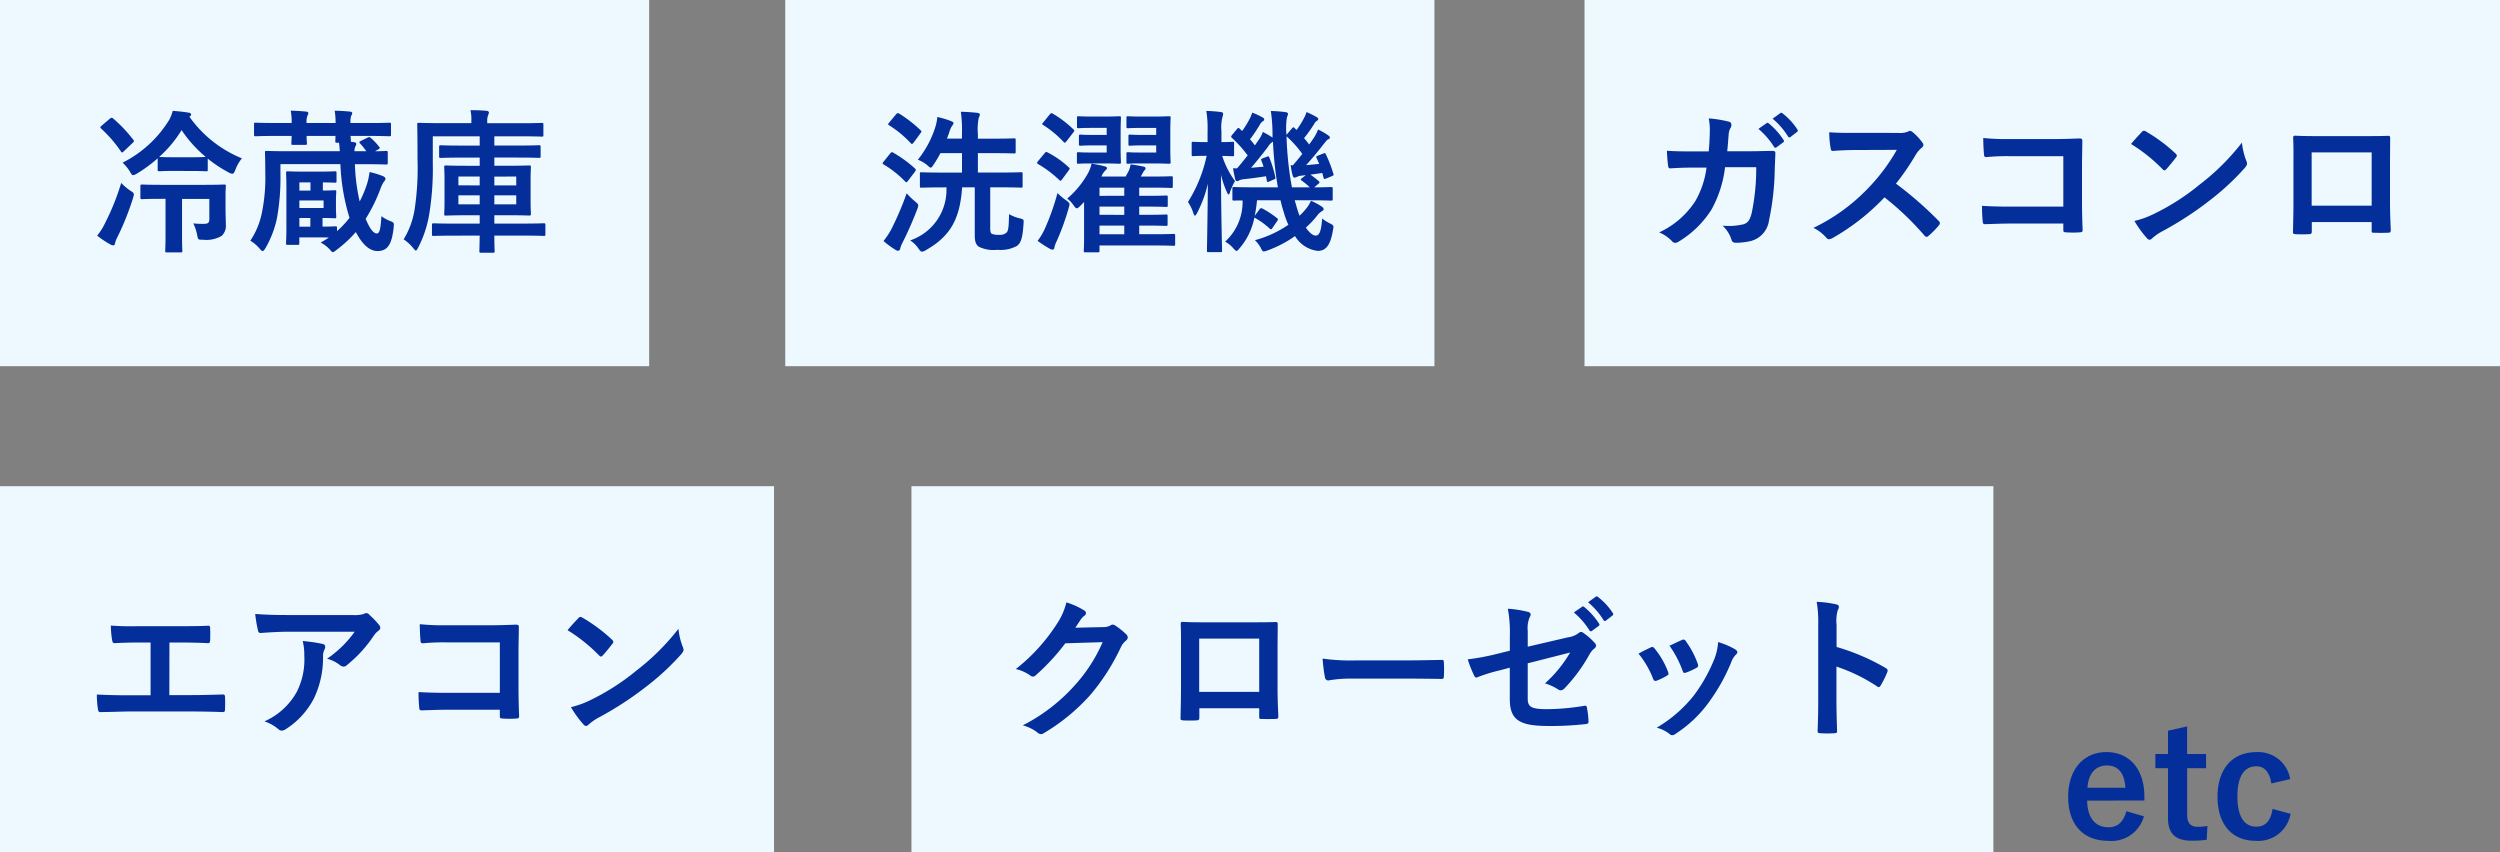 <svg xmlns="http://www.w3.org/2000/svg" width="178.287" height="60.788"><rect width="100%" height="100%" fill="#808080" stroke="none"/><g data-name="グループ 6648"><g data-name="グループ 6643"><path data-name="パス 10512" d="M0 0h46.295v26.115H0z" fill="#eef9ff"/><path data-name="パス 10511" d="M13.628 12.194c.759 0 1 .022 1.067.022.11 0 .121-.011.121-.121v-.781a9.521 9.521 0 001.5.99.628.628 0 00.253.088c.088 0 .132-.077.209-.264a2.981 2.981 0 01.473-.836 8.516 8.516 0 01-3.744-2.97c.11-.066.121-.1.121-.154s-.044-.121-.165-.132c-.374-.066-.759-.1-1.144-.132a2.943 2.943 0 01-.242.627A8.241 8.241 0 018.744 11.6a3.092 3.092 0 01.528.649c.1.176.143.242.22.242a.629.629 0 00.253-.1 10.042 10.042 0 001.5-1.1v.8c0 .11.011.121.121.121.066 0 .3-.022 1.067-.022zm-1.2-.979c-.77 0-1-.022-1.078-.022a8.44 8.44 0 001.6-1.914 8.983 8.983 0 001.723 1.914c-.077 0-.33.022-1.045.022zm2.5 2.97v1.437c0 .253-.077.341-.385.341a6.188 6.188 0 01-.759-.033 3.164 3.164 0 01.275.825c.066.352.077.341.407.341a2.162 2.162 0 001.34-.274.969.969 0 00.3-.792c0-.286-.022-.693-.022-1.122v-1c0-.407.022-.561.022-.627 0-.11-.011-.121-.121-.121-.066 0-.429.022-1.474.022h-2.926c-1.034 0-1.375-.022-1.441-.022-.121 0-.132.011-.132.121v.8c0 .11.011.121.132.121.066 0 .407-.022 1.441-.022h.22v2.568c0 .737-.022 1.067-.022 1.133 0 .11.011.121.121.121h.979c.11 0 .121-.011.121-.121 0-.055-.022-.4-.022-1.133v-2.563zm-8 2.618a6.408 6.408 0 00.925.619.474.474 0 00.22.077c.077 0 .121-.066.132-.154a1.7 1.7 0 01.165-.429 19.174 19.174 0 001.111-2.772 1.543 1.543 0 00.066-.275c0-.1-.066-.154-.242-.264a3.9 3.9 0 01-.66-.561 17.366 17.366 0 01-1.188 2.937 4.182 4.182 0 01-.528.822zm.308-7.832c-.1.1-.11.121-.022.2a9.2 9.2 0 011.408 1.628c.033.044.055.077.088.077s.055-.033.11-.077l.649-.616c.1-.1.11-.121.033-.22a9.871 9.871 0 00-1.441-1.518c-.077-.066-.121-.066-.231.022zm14.63-.2a1.186 1.186 0 01.066-.539.268.268 0 00.055-.165c0-.055-.055-.1-.154-.11a15.198 15.198 0 00-1.1-.066 4.278 4.278 0 01.066.88h-1.176c-.979 0-1.309-.022-1.375-.022-.121 0-.132.011-.132.121v.715c0 .121.011.132.132.132.066 0 .4-.022 1.375-.022H20.8c-.011.319-.022.473-.022.528 0 .1.011.11.121.11h.869c.11 0 .121-.011.121-.11 0-.044-.022-.209-.022-.528h2.057c0 .209-.011.319-.011.363 0 .11.011.121.121.121h.143c.033.22.044.418.055.605h-3.707c-1.067 0-1.441-.022-1.507-.022-.11 0-.121.011-.121.121 0 .066.022.495.022 1.452a12.489 12.489 0 01-.253 2.887 5.516 5.516 0 01-.814 1.944 2.635 2.635 0 01.66.561c.1.121.165.176.22.176s.121-.077.209-.22a7.408 7.408 0 00.8-2.068A16.2 16.2 0 0020 12.422v-.715h4.276a14.858 14.858 0 00.649 3.828 6.58 6.58 0 01-.891.946v-.22c0-.11-.011-.121-.132-.121-.055 0-.3.022-.9.022v-.616c.55 0 .792.022.858.022.11 0 .121-.011.121-.132 0-.066-.022-.231-.022-.638v-.462c0-.418.022-.583.022-.649 0-.11-.011-.121-.121-.121-.066 0-.3.022-.836.022v-.583c.583.011.781.022.847.022.119.003.129-.005.129-.118v-.561c0-.121-.01-.132-.131-.132-.066 0-.3.022-1.056.022h-1.2c-.759 0-1.012-.022-1.078-.022-.121 0-.132.011-.132.132 0 .066.022.385.022 1.177v2.618c.001.779-.025 1.122-.025 1.188 0 .121.011.132.132.132h.693c.121 0 .121-.011.121-.132v-.4h1.346c.33 0 .572 0 .759.011a8.395 8.395 0 01-.583.356 2.3 2.3 0 01.66.506c.1.11.143.176.209.176s.132-.058.263-.158a8.959 8.959 0 001.376-1.272c.473.9.99 1.353 1.54 1.353.726 0 1.023-.473 1.155-1.65.033-.341.044-.385-.231-.484a2.773 2.773 0 01-.64-.352c-.055.88-.121 1.232-.33 1.232-.253 0-.528-.4-.792-1.045a11.565 11.565 0 001.047-2.123 2.406 2.406 0 01.242-.506c.066-.088.121-.132.121-.22s-.066-.143-.187-.2a6.422 6.422 0 00-.946-.286 4.86 4.86 0 01-.231 1 8.081 8.081 0 01-.473 1.1 13.609 13.609 0 01-.341-2.659h.726c1.056 0 1.419.022 1.485.022.121 0 .132-.011.132-.132v-.715c0-.11-.011-.121-.132-.121-.055 0-.264.022-.77.022l.209-.121c.143-.077.154-.1.077-.2a4.085 4.085 0 00-.594-.627c-.088-.077-.11-.077-.231-.022l-.473.231c-.121.066-.143.1-.066.176a5.908 5.908 0 01.451.561h-.847a.889.889 0 01.066-.341.383.383 0 00.066-.187c0-.055-.066-.11-.176-.121l-.209-.022v-.055c0-.044-.011-.154-.022-.363h1.375c.979 0 1.309.022 1.386.022.11 0 .121-.011.121-.132v-.713c0-.11-.011-.121-.121-.121-.077 0-.407.022-1.386.022H25a1.26 1.26 0 01.055-.539.29.29 0 00.066-.165c0-.055-.066-.1-.154-.11a15.595 15.595 0 00-1.1-.066 5.219 5.219 0 01.066.88zm1.211 6.063H21.35v-.539h1.727zm-1.727 1.331v-.616h.781v.616zm0-2.574v-.583h.792v.583zm12.859 3.212c-.011.693-.022 1.056-.022 1.1 0 .11.011.121.132.121h.836c.11 0 .121-.011.121-.121 0-.044-.022-.407-.022-1.1h2.013c1.078 0 1.452.022 1.507.022.11 0 .121-.011.121-.11v-.66c0-.121-.011-.132-.121-.132-.055 0-.429.022-1.507.022h-2.013v-.594h1.012c1.034 0 1.4.022 1.463.022.121 0 .132-.011.132-.132 0-.066-.022-.33-.022-.957v-1.408c0-.616.022-.88.022-.946 0-.121-.011-.132-.132-.132-.066 0-.429.022-1.463.022h-1.012v-.583h1.661c1.078 0 1.452.022 1.518.022.11 0 .121-.011.121-.121v-.649c0-.121-.011-.132-.121-.132-.066 0-.44.022-1.518.022h-1.661v-.657h1.925c1.034 0 1.4.022 1.463.022.1 0 .11-.011.11-.121v-.737c0-.11-.011-.121-.11-.121-.066 0-.429.022-1.463.022h-2.431v-.154a1.1 1.1 0 01.055-.4 1.036 1.036 0 00.066-.2c0-.066-.055-.121-.176-.132a12.922 12.922 0 00-1.144-.044 2.938 2.938 0 01.066.759v.165h-2.266c-1.045 0-1.408-.022-1.474-.022-.11 0-.121.011-.121.121 0 .066.022.814.022 2.5a19.593 19.593 0 01-.209 3.564 5.8 5.8 0 01-.781 2.123 3.214 3.214 0 01.682.627c.1.121.143.176.187.176s.088-.066.165-.209a8.054 8.054 0 00.825-2.607 19.9 19.9 0 00.22-3.366V9.722h3.344v.66h-1.254c-1.078 0-1.452-.022-1.518-.022-.11 0-.121.011-.121.132v.649c0 .11.011.121.121.121.066 0 .44-.022 1.518-.022h1.254v.582h-.924c-1.056 0-1.408-.022-1.485-.022-.11 0-.121.011-.121.132 0 .066.022.33.022.946v1.408c0 .627-.022.891-.022.957 0 .121.011.132.121.132.077 0 .429-.022 1.485-.022h.924v.594h-1.771c-1.067 0-1.43-.022-1.5-.022-.121 0-.132.011-.132.132v.66c0 .1.011.11.132.11.066 0 .429-.022 1.5-.022zm2.607-2.233h-1.562v-.638h1.562zm0-1.98v.632h-1.562v-.627zm-4.125 1.98v-.638h1.518v.638zm0-1.353v-.627h1.518v.632z" fill="#042f9b"/></g><g data-name="グループ 6644"><path data-name="パス 10510" d="M56 0h46.295v26.115H56z" fill="#eef9ff"/><path data-name="パス 10509" d="M67.494 13.36a3.809 3.809 0 01-2.585 3.784 2.051 2.051 0 01.6.594c.11.154.165.209.242.209a.608.608 0 00.264-.1c1.76-1 2.442-2.211 2.6-4.488h.9v3.4c0 .517.1.693.286.836a2.4 2.4 0 001.32.22 2.461 2.461 0 001.379-.264c.319-.209.429-.605.495-1.617.022-.286.011-.286-.264-.363a2.813 2.813 0 01-.77-.3c-.022.924-.044 1.21-.2 1.331a.679.679 0 01-.506.143 1.247 1.247 0 01-.505-.063c-.1-.044-.132-.165-.132-.407V13.36h.682c1.078 0 1.452.022 1.518.022.1 0 .11-.011.11-.121v-.858c0-.11-.011-.121-.11-.121-.066 0-.44.022-1.518.022h-1.562v-1.382h1.144c1.012 0 1.364.022 1.43.022.11 0 .121-.011.121-.132v-.825c0-.11-.011-.121-.121-.121-.066 0-.418.022-1.43.022h-1.144v-.33a4.085 4.085 0 01.062-1.159.575.575 0 00.077-.231c0-.066-.077-.11-.187-.121a12.445 12.445 0 00-1.166-.077 9.634 9.634 0 01.076 1.606v.308h-1.067c.055-.154.121-.308.165-.451a1.783 1.783 0 01.2-.462.314.314 0 00.1-.187c0-.077-.077-.11-.187-.154a6.347 6.347 0 00-.968-.286 3.209 3.209 0 01-.154.759 7.175 7.175 0 01-1.232 2.288 2.354 2.354 0 01.682.4c.121.11.187.165.242.165s.1-.066.2-.22a7.555 7.555 0 00.484-.814h1.54v1.386h-1.353c-1.089 0-1.463-.022-1.529-.022-.11 0-.121.011-.121.121v.858c0 .11.011.121.121.121.066 0 .44-.022 1.529-.022zm-4.488 3.828a6.4 6.4 0 00.836.616.378.378 0 00.2.077c.088 0 .132-.055.154-.143a1.829 1.829 0 01.165-.429 25.042 25.042 0 001.056-2.4.821.821 0 00.066-.264c0-.088-.066-.143-.231-.286a5 5 0 01-.594-.572 21.88 21.88 0 01-1.1 2.574 5.374 5.374 0 01-.552.827zm.407-8.448c-.1.121-.1.132 0 .2a7.472 7.472 0 011.54 1.276c.088.077.11.066.209-.055l.484-.66c.044-.066.066-.1.066-.132s-.022-.044-.066-.088a9.331 9.331 0 00-1.518-1.179c-.1-.044-.132-.055-.231.055zM63 11.545c-.033.044-.055.066-.055.1s.022.055.077.088a7.273 7.273 0 011.529 1.21c.088.088.121.066.209-.055l.495-.649a.341.341 0 00.055-.121c0-.033-.022-.066-.066-.11a9.086 9.086 0 00-1.544-1.123c-.1-.055-.132-.044-.231.077zm14.311 2.86v2.5c0 .7-.022.913-.022.979 0 .1.011.11.132.11h.869c.11 0 .121-.011.121-.11v-.377h3.878c1 0 1.342.022 1.408.022.1 0 .11-.011.11-.121v-.605c0-.11-.011-.121-.11-.121-.066 0-.407.022-1.408.022h-1.045v-.616h.561c.946 0 1.265.022 1.331.022.121 0 .132-.011.132-.132v-.561c0-.11-.011-.121-.132-.121-.066 0-.385.022-1.331.022h-.561v-.583h.583c.946 0 1.265.022 1.331.022.11 0 .121-.011.121-.11v-.583c0-.11-.011-.121-.121-.121-.066 0-.385.022-1.331.022h-.583v-.583h.9c.979 0 1.309.022 1.375.022.11 0 .121-.011.121-.121v-.594c0-.11-.011-.121-.121-.121-.066 0-.4.022-1.375.022h-.79l.154-.275a.712.712 0 01.11-.165.208.208 0 00.077-.143c0-.055-.033-.1-.132-.121a9.356 9.356 0 00-.935-.164 1.829 1.829 0 01-.143.484l-.209.385h-1.727a1.217 1.217 0 01.308-.462.187.187 0 00.088-.143c0-.055-.055-.1-.187-.132-.286-.077-.605-.132-.913-.187a2.55 2.55 0 01-.253.682 6.543 6.543 0 01-1.485 1.814 2.042 2.042 0 01.451.473c.1.143.165.22.231.22s.143-.066.264-.187zm1.1 2.3v-.616h1.766v.616zm0-1.386v-.583h1.766v.586zm0-1.353v-.584h1.766v.583zm3.861-2.31c.693 0 1.012.022 1.078.022.121 0 .132-.011.132-.121 0-.066-.022-.352-.022-1V9.411c0-.627.022-.935.022-1 0-.11-.011-.121-.132-.121-.066 0-.385.022-1.078.022H81.4c-.682 0-.891-.022-.946-.022-.11 0-.121.011-.121.121v.611c0 .11.011.121.121.121.053.004.262-.021.946-.021h1.054v.5H81.42c-.594 0-.759-.022-.825-.022-.11 0-.121.011-.121.121v.55c0 .11.011.121.121.121.066 0 .231-.022.825-.022h1.034v.506h-1.342c-.484 0-.6-.022-.66-.022-.11 0-.121.011-.121.121v.583c0 .11.011.121.121.121.055 0 .176-.022.66-.022zm-3.542 0c.7 0 1.023.022 1.089.022.11 0 .121-.011.121-.121 0-.066-.022-.352-.022-1V9.411c0-.627.022-.935.022-1 0-.11-.011-.121-.121-.121-.066 0-.385.022-1.089.022h-.847c-.682 0-.891-.022-.957-.022-.11 0-.121.011-.121.121v.611c0 .11.011.121.121.121.066 0 .275-.022.957-.022h1.04v.501H77.9c-.605 0-.759-.022-.825-.022-.121 0-.132.011-.132.121v.55c0 .11.011.121.132.121.066 0 .22-.022.825-.022h1.023v.506h-1.331c-.484 0-.605-.022-.671-.022-.11 0-.121.011-.121.121v.583c0 .11.011.121.121.121.066 0 .187-.022.671-.022zm-4.735 5.521a7.914 7.914 0 00.869.561.507.507 0 00.2.066c.077 0 .121-.066.132-.154a1.713 1.713 0 01.152-.428 17.506 17.506 0 00.869-2.4c.088-.319.088-.33-.176-.528a4.628 4.628 0 01-.627-.528 16.926 16.926 0 01-.9 2.541 4.416 4.416 0 01-.519.87zm.033-5.687c-.088.121-.088.154 0 .209a7.949 7.949 0 011.507 1.133c.088.1.132.066.22-.055l.462-.627c.044-.066.066-.1.066-.132s-.022-.055-.066-.088a6.634 6.634 0 00-1.5-1.056c-.084-.052-.139-.052-.217.048zm.372-2.761c-.044.055-.077.088-.077.11s.033.055.088.088a7.314 7.314 0 011.43 1.188c.044.044.066.066.088.066s.066-.033.132-.11l.473-.616a.281.281 0 00.079-.133.133.133 0 00-.066-.1 7.57 7.57 0 00-1.474-1.12c-.088-.055-.11-.044-.209.055zm17.93 5.555h1.08c1.067 0 1.43.022 1.5.022.121 0 .132-.011.132-.121v-.726c0-.11-.011-.121-.132-.121-.066 0-.374.022-1.188.022l.3-.253c.044-.033.077-.066.077-.1s-.022-.066-.077-.11a5.373 5.373 0 00-.572-.44l.847-.121.088.319c.022.121.044.132.187.077l.4-.165c.121-.055.154-.066.121-.165a9.651 9.651 0 00-.528-1.375c-.055-.11-.066-.132-.2-.077l-.363.143c-.143.055-.154.066-.11.176l.187.418c-.319.033-.638.066-.935.088.4-.44.847-.968 1.232-1.474.176-.209.242-.319.341-.363s.121-.066.121-.132c0-.044-.022-.088-.1-.143A5.056 5.056 0 0094 9.235a3.208 3.208 0 01-.275.55c-.11.165-.231.341-.363.517-.11-.143-.231-.3-.363-.451a10.442 10.442 0 00.737-1.034.532.532 0 01.176-.2c.055-.033.1-.066.1-.121s-.022-.088-.11-.143a7.424 7.424 0 00-.726-.363 2.171 2.171 0 01-.176.42 5.769 5.769 0 01-.539.858l-.132-.132c-.088-.077-.088-.088-.187.011l-.4.473v-.044a4.531 4.531 0 01.044-1.243.512.512 0 00.066-.22c0-.066-.088-.11-.2-.121a9.916 9.916 0 00-1.023-.077 11.628 11.628 0 01.121 1.694v.2a7.08 7.08 0 00-.693-.4 2.023 2.023 0 01-.209.44l-.352.517c-.11-.143-.22-.286-.352-.429a10.388 10.388 0 00.726-1.089.654.654 0 01.187-.2c.055-.033.1-.066.1-.121s-.022-.1-.1-.143a4.822 4.822 0 00-.759-.352 2.546 2.546 0 01-.165.418 6.959 6.959 0 01-.55.891l-.176-.165c-.088-.077-.121-.066-.187.022l-.354.424c-.044.055-.066.088-.066.121a.133.133 0 00.066.1 8.77 8.77 0 011.111 1.24c-.253.319-.506.638-.759.924a2.684 2.684 0 01-.286-.011c.044.253.1.55.154.781.022.088.077.143.143.143a.293.293 0 00.143-.055 1.043 1.043 0 01.352-.088 29.216 29.216 0 001.562-.209l.055.3c.022.121.044.132.176.077l.319-.143c.121-.055.143-.066.11-.187a8.316 8.316 0 00-.418-1.364c-.044-.11-.066-.121-.176-.077l-.286.11c-.132.055-.154.055-.11.176a3.894 3.894 0 01.154.429l-.891.077c.352-.4.825-.99 1.21-1.5a.991.991 0 01.352-.363 25.647 25.647 0 00.352 3.256h-1.617c-1.078 0-1.441-.022-1.507-.022-.11 0-.121.011-.121.121v.726c0 .11.011.121.121.121.044 0 .209-.011.605-.011a3.83 3.83 0 01-1.243 2.938 2.157 2.157 0 01.572.462c.121.132.187.2.242.2s.115-.072.215-.189a4.744 4.744 0 001.056-2.189 5.81 5.81 0 011.078.77q.066.066.1.066c.044 0 .077-.033.121-.11l.33-.484c.066-.088.077-.132-.011-.2a6.97 6.97 0 00-1.034-.682c-.11-.055-.154-.033-.22.055l-.341.462a9.924 9.924 0 00.165-1.111h1.676a8.592 8.592 0 00.231.847 5.457 5.457 0 00.33.9 7.741 7.741 0 01-2.387 1.1 2.134 2.134 0 01.418.55c.088.187.132.253.22.253a1.156 1.156 0 00.268-.073 8.287 8.287 0 001.954-1.023 2.181 2.181 0 001.628 1.056c.583 0 .9-.418 1.078-1.474.066-.341.066-.341-.253-.506a2.76 2.76 0 01-.517-.33c-.066.924-.209 1.221-.462 1.221-.187 0-.451-.2-.7-.572a6.87 6.87 0 00.825-.88.98.98 0 01.319-.286c.077-.044.121-.088.121-.154s-.022-.088-.11-.165a4.827 4.827 0 00-.792-.429 2.47 2.47 0 01-.308.517 4.68 4.68 0 01-.506.55 6.163 6.163 0 01-.242-.759zm-.286-2.508a5.011 5.011 0 00.143.748c.022.088.066.143.132.143a.4.4 0 00.181-.055.881.881 0 01.33-.088l.3-.033-.253.187c-.077.055-.11.088-.11.121s.033.055.088.1a4.225 4.225 0 01.55.462h-1.271a23.677 23.677 0 01-.385-3.639 7.514 7.514 0 011.122 1.254c-.231.3-.462.572-.671.814zM87.03 17.98c.11 0 .121-.011.121-.121 0-.176-.066-2.486-.077-5.39a6.986 6.986 0 00.407 1.2q.083.2.132.2c.044 0 .077-.066.11-.187a4.524 4.524 0 01.352-.77 6.126 6.126 0 01-.913-1.793c.495.011.66.022.726.022.11 0 .121-.011.121-.121v-.798c0-.1-.011-.11-.121-.11-.066 0-.242.022-.781.022v-.781a2.951 2.951 0 01.077-1.023.711.711 0 00.044-.22c0-.066-.055-.11-.165-.121a9.258 9.258 0 00-1.034-.077 7.612 7.612 0 01.088 1.452v.77h-.077c-.682 0-.88-.022-.946-.022-.1 0-.11.011-.11.11v.792c0 .11.011.121.11.121.066 0 .264-.022.935-.022h.022a10.124 10.124 0 01-1.331 3.292 3.039 3.039 0 01.385.8c.044.121.077.176.11.176s.088-.066.154-.187a8.906 8.906 0 00.77-2.09c-.022 2.533-.066 4.59-.066 4.755 0 .11.011.121.11.121z" fill="#042f9b"/></g><g data-name="グループ 6645"><path data-name="パス 10508" d="M113 0h65.287v26.115H113z" fill="#eef9ff"/><path data-name="パス 10507" d="M120.7 10.797c-.638 0-1.133 0-1.826-.044.022.407.044.8.088 1.067.011.132.055.2.165.187a24.82 24.82 0 011.584-.055h.99a6.409 6.409 0 01-.792 2.376 6.124 6.124 0 01-2.584 2.244 2.806 2.806 0 01.924.638.282.282 0 00.209.11.5.5 0 00.253-.088 7.09 7.09 0 002.332-2.266 8.184 8.184 0 00.979-3.044h2.222a15.408 15.408 0 01-.33 3.3c-.132.495-.275.671-.572.77a4.49 4.49 0 01-1.5.1 2.3 2.3 0 01.638 1 .268.268 0 00.264.22 4.65 4.65 0 001.115-.124 1.753 1.753 0 001.3-1.485 18.75 18.75 0 00.407-3.619c.022-.583.044-1.023.044-1.166 0-.121-.055-.154-.231-.154-.506 0-1.023.022-1.529.022h-1.672c.055-.539.066-.8.1-1.155a1.025 1.025 0 01.143-.517.493.493 0 00.055-.209.227.227 0 00-.187-.231 8.614 8.614 0 00-1.43-.231 4.229 4.229 0 01.077.869c-.011.594-.033.946-.077 1.485zm4.7-1.606a5.458 5.458 0 011.111 1.276.115.115 0 00.187.033l.462-.341a.111.111 0 00.033-.176 5.063 5.063 0 00-1.045-1.177c-.066-.055-.11-.066-.165-.022zm1.012-.726a5.2 5.2 0 011.1 1.265.113.113 0 00.187.033l.44-.341a.127.127 0 00.033-.2 4.594 4.594 0 00-1.045-1.133c-.066-.055-.1-.066-.165-.022zm5.9 1.012c-.715 0-1.265 0-1.859-.044a6.409 6.409 0 00.1 1.144c.022.121.055.2.143.187a23.383 23.383 0 011.738-.066l2.838-.011a13.493 13.493 0 01-2.072 2.761 13.362 13.362 0 01-3.872 2.8 3.014 3.014 0 01.924.715.246.246 0 00.187.1.7.7 0 00.253-.088 15.826 15.826 0 003.7-2.9 20.023 20.023 0 012.853 2.728.226.226 0 00.155.088.19.19 0 00.131-.069 5.894 5.894 0 00.737-.748.272.272 0 00.077-.165.25.25 0 00-.088-.154 25.863 25.863 0 00-3.047-2.659 17.359 17.359 0 001.408-2.057 2.015 2.015 0 01.407-.484.3.3 0 00.143-.22.293.293 0 00-.055-.143 4.01 4.01 0 00-.713-.77.363.363 0 00-.187-.088.183.183 0 00-.121.044 1.615 1.615 0 01-.759.1zm14.833 5.258h-3.773c-.869 0-1.507-.022-2.024-.055a10.429 10.429 0 00.052 1.142c.011.121.055.165.154.165.528-.011 1.111-.044 1.8-.044h3.791v.44c0 .165.033.176.209.187a7.107 7.107 0 00.968 0c.154-.011.2-.044.2-.154-.011-.308-.044-1.188-.044-1.991v-2.627c0-.583.022-1.155.022-1.738.011-.143-.044-.187-.22-.187-.583.022-1.166.044-1.738.044h-3.269a15.736 15.736 0 01-1.837-.077c0 .363.022.88.055 1.177 0 .132.044.187.165.187a15.138 15.138 0 011.65-.066h3.839zm4.829-4.466a11.644 11.644 0 012.244 1.793c.055.055.1.088.143.088s.077-.033.132-.088c.154-.165.517-.605.682-.825a.237.237 0 00.066-.143c0-.044-.033-.088-.1-.154a11.47 11.47 0 00-2.1-1.562.293.293 0 00-.141-.056.206.206 0 00-.154.088c-.211.221-.53.562-.772.859zm.242 5.489a7.622 7.622 0 00.884 1.221.285.285 0 00.187.121.3.3 0 00.2-.11 3.8 3.8 0 01.737-.506 23.651 23.651 0 003.316-2.156 17.98 17.98 0 002.53-2.332c.121-.143.176-.231.176-.33a.538.538 0 00-.055-.209 4.91 4.91 0 01-.308-1.287 16.526 16.526 0 01-3.014 2.992 16.3 16.3 0 01-3.169 2.046 6.627 6.627 0 01-1.484.55zm16.918.077v.587c0 .154.011.176.143.176.33.011.682.011 1.012 0 .154 0 .209-.033.209-.187-.022-.594-.055-1.133-.055-2.09v-2.633c0-.649.011-1.243.011-1.782.011-.165-.022-.22-.143-.22-.517.022-1.353.022-2.068.022h-2.618c-.737 0-1.386 0-1.969-.033-.077 0-.121.044-.121.154.033.638.022 1.232.022 1.826v2.695c0 .836-.022 1.617-.033 2.189-.011.132.044.154.231.165.275.011.594.011.869 0 .2-.011.242-.033.242-.22v-.649zm0-1.166h-4.279v-3.8h4.279z" fill="#042f9b"/></g><g data-name="グループ 6646"><path data-name="パス 10506" d="M0 34.673h55.2v26.115H0z" fill="#eef9ff"/><path data-name="パス 10504" d="M12.083 45.822h.858c.616 0 1.155.011 1.892.044.121 0 .143-.066.154-.209.011-.275.011-.583 0-.858 0-.121-.033-.187-.143-.176-.649.033-1.254.033-1.925.033H9.806a18.683 18.683 0 01-1.9-.044 6.1 6.1 0 00.088 1.023c.033.165.055.242.187.231.451-.022.913-.044 1.7-.044h.858v3.762h-1.5c-.7 0-1.54-.011-2.332-.055a6.413 6.413 0 00.077 1.034c.033.187.055.231.231.22.858-.011 1.573-.044 2.024-.044h4.422c.715 0 1.694.022 2.222.044.132 0 .165-.055.165-.2.011-.286.011-.594 0-.88 0-.132-.055-.187-.176-.176-.748.022-1.485.044-2.222.044h-1.573zm13.211-.77a7.824 7.824 0 01-1.969 1.925 2.537 2.537 0 01.913.451.43.43 0 00.264.11.317.317 0 00.231-.1 9.353 9.353 0 001.936-2.122 1.366 1.366 0 01.3-.319.287.287 0 00.151-.231.319.319 0 00-.088-.2 5.638 5.638 0 00-.66-.693.374.374 0 00-.253-.154.8.8 0 00-.209.076 2.317 2.317 0 01-.759.066h-4.719c-.88 0-1.485-.022-2.233-.077a10.291 10.291 0 00.201 1.191c.022.1.066.176.2.165.649-.044 1.32-.088 1.947-.088zm-6.435 6.391a3.1 3.1 0 011 .561.311.311 0 00.22.1.553.553 0 00.309-.109 5.726 5.726 0 002-2.189 6.724 6.724 0 00.649-3.025 1.006 1.006 0 01.1-.451.448.448 0 00.055-.2c0-.1-.044-.176-.187-.209a12.211 12.211 0 00-1.419-.209 3.977 3.977 0 01.114 1.034 5.086 5.086 0 01-.539 2.6 4.871 4.871 0 01-2.302 2.097zm16.786-2.035h-3.773c-.869 0-1.507-.022-2.024-.055a10.429 10.429 0 00.052 1.142c.011.121.055.165.154.165.528-.011 1.111-.044 1.8-.044h3.791v.44c0 .165.033.176.209.187a7.107 7.107 0 00.968 0c.154-.011.2-.044.2-.154-.011-.308-.044-1.188-.044-1.991v-2.627c0-.583.022-1.155.022-1.738.011-.143-.044-.187-.22-.187-.583.022-1.166.044-1.738.044h-3.269a15.736 15.736 0 01-1.837-.077c0 .363.022.88.055 1.177 0 .132.044.187.165.187a15.138 15.138 0 011.65-.066h3.839zm4.829-4.466a11.644 11.644 0 012.244 1.793c.055.055.1.088.143.088s.077-.033.132-.088c.154-.165.517-.605.682-.825a.237.237 0 00.066-.143c0-.044-.033-.088-.1-.154a11.47 11.47 0 00-2.1-1.562.293.293 0 00-.141-.056.206.206 0 00-.154.088c-.211.221-.53.562-.772.859zm.242 5.489a7.622 7.622 0 00.884 1.221.285.285 0 00.187.121.3.3 0 00.2-.11 3.8 3.8 0 01.737-.506 23.651 23.651 0 003.316-2.156 17.98 17.98 0 002.53-2.332c.121-.143.176-.231.176-.33a.538.538 0 00-.055-.209 4.91 4.91 0 01-.308-1.287 16.526 16.526 0 01-3.014 2.992 16.3 16.3 0 01-3.169 2.046 6.627 6.627 0 01-1.484.55z" fill="#042f9b"/></g><g data-name="グループ 6647"><path data-name="パス 10505" d="M65 34.673h77.158v26.115H65z" fill="#eef9ff"/><path data-name="パス 10503" d="M76.687 44.766c.132-.2.242-.363.363-.55a1.194 1.194 0 01.275-.3.219.219 0 00.121-.187.23.23 0 00-.11-.187 5.411 5.411 0 00-1.287-.583 4.7 4.7 0 01-.649 1.488 13.048 13.048 0 01-2.959 3.267 2.984 2.984 0 011.056.473.264.264 0 00.165.066.342.342 0 00.231-.121 15.32 15.32 0 002.079-2.255l2.662-.082a11.207 11.207 0 01-2.034 3.129 12.672 12.672 0 01-3.664 2.805 2.9 2.9 0 011.045.506.388.388 0 00.253.121.3.3 0 00.176-.055 13.972 13.972 0 003.344-2.739 15.161 15.161 0 002.178-3.4 1.325 1.325 0 01.363-.473.317.317 0 00.132-.231.356.356 0 00-.143-.253 5.074 5.074 0 00-.748-.594.319.319 0 00-.176-.066.221.221 0 00-.143.044 1.021 1.021 0 01-.55.132zM89.8 50.508v.587c0 .154.011.176.143.176.33.011.682.011 1.012 0 .154 0 .209-.033.209-.187-.022-.594-.055-1.133-.055-2.09v-2.633c0-.649.011-1.243.011-1.782.011-.165-.022-.22-.143-.22-.517.022-1.353.022-2.068.022H86.29c-.737 0-1.386 0-1.969-.033-.077 0-.121.044-.121.154.033.638.022 1.232.022 1.826v2.695c0 .836-.022 1.617-.033 2.189-.011.132.044.154.231.165.275.011.594.011.869 0 .2-.011.242-.033.242-.22v-.649zm0-1.166h-4.28v-3.8h4.28zm10.515-.947c.814 0 1.628.011 2.453.022.154.011.2-.033.2-.165a8.108 8.108 0 000-1.034c0-.132-.033-.165-.2-.154-.847.011-1.694.033-2.53.033H96.7a14.132 14.132 0 01-2.38-.131 11.939 11.939 0 00.165 1.329c.033.165.121.231.253.231a8.8 8.8 0 011.617-.131zm7.359-1.99l-.935.231a16.908 16.908 0 01-2.068.385 8.229 8.229 0 00.44 1.122c.055.121.1.176.176.176a.456.456 0 00.132-.044 11.741 11.741 0 011.551-.473l.7-.187v2.222c0 1.485.649 1.936 2.75 1.936a21.592 21.592 0 002.633-.132c.165-.011.231-.055.231-.165a5.274 5.274 0 00-.1-.924c-.022-.165-.033-.242-.187-.22a16.5 16.5 0 01-2.662.242c-1.188 0-1.386-.187-1.386-.77v-2.5l3.025-.77a9.155 9.155 0 01-1.793 2.2 3.747 3.747 0 01.919.421.352.352 0 00.209.077.435.435 0 00.286-.165 11.568 11.568 0 001.744-2.372 1.434 1.434 0 01.341-.429.3.3 0 00.143-.22.285.285 0 00-.1-.2 4.308 4.308 0 00-.814-.715.238.238 0 00-.154-.066.262.262 0 00-.154.066 1.547 1.547 0 01-.781.319l-2.87.669v-1.133a1.977 1.977 0 01.143-.979.351.351 0 00.066-.176c0-.1-.066-.165-.209-.2a7.889 7.889 0 00-1.419-.22 8.964 8.964 0 01.143 1.936zm4.565-2.728a5.458 5.458 0 011.111 1.276.115.115 0 00.187.033l.463-.341a.111.111 0 00.033-.176 5.063 5.063 0 00-1.046-1.174c-.066-.055-.11-.066-.165-.022zm1.012-.726a5.2 5.2 0 011.1 1.265.113.113 0 00.187.033l.44-.341a.127.127 0 00.033-.2 4.594 4.594 0 00-1.045-1.131c-.066-.055-.1-.066-.165-.022zm3.6 3.663a6.5 6.5 0 011.031 1.771c.055.154.121.209.275.154a4.566 4.566 0 00.7-.341c.088-.055.132-.088.132-.154a.744.744 0 00-.044-.165 5.891 5.891 0 00-.945-1.628.2.2 0 00-.286-.077c-.228.11-.492.231-.866.44zm2.211-.561a7.484 7.484 0 01.924 1.76c.055.154.1.209.22.165a4.543 4.543 0 00.759-.341c.143-.077.165-.132.11-.3a6.352 6.352 0 00-.847-1.606.193.193 0 00-.286-.088c-.19.08-.442.201-.883.41zm3.465-.264a3.963 3.963 0 01-.253 1.166 11.39 11.39 0 01-1.485 2.651 9.564 9.564 0 01-2.643 2.289 2.483 2.483 0 01.935.462.252.252 0 00.176.077.478.478 0 00.264-.121 8.809 8.809 0 002.266-2.123 13.413 13.413 0 001.661-2.926 1.516 1.516 0 01.33-.561c.088-.077.121-.132.121-.2s-.055-.121-.143-.187a5.231 5.231 0 00-1.232-.527zm8.448-1.221a2.865 2.865 0 01.077-1.034.579.579 0 00.088-.253c0-.088-.055-.154-.209-.187a8.119 8.119 0 00-1.375-.176 8.394 8.394 0 01.11 1.628v5.412c0 .7-.011 1.353-.044 2.167 0 .132.055.165.209.165a7.269 7.269 0 00.979 0c.154 0 .209-.033.2-.165-.022-.792-.044-1.441-.044-2.156v-2.431a12.183 12.183 0 012.893 1.408.169.169 0 00.121.055c.055 0 .1-.044.143-.121a6.465 6.465 0 00.473-.957c.055-.143 0-.22-.121-.286a15.516 15.516 0 00-3.5-1.5z" fill="#042f9b"/></g><path data-name="パス 10502" d="M152.925 57.088v-.286c0-2.046-1.155-3.168-2.695-3.168-1.628 0-2.739 1.221-2.739 3.19s1.058 3.14 2.862 3.14a2.394 2.394 0 002.541-1.749l-1.254-.363c-.209.792-.649 1.144-1.276 1.144-1 0-1.507-.759-1.518-1.9zm-4.059-.913c.066-.968.55-1.584 1.386-1.584s1.254.572 1.32 1.584zm7.108-4.373l-1.364.308v1.661h-.9v1.012h.9v3.564c0 1.111.539 1.606 1.683 1.606a7.268 7.268 0 001.078-.065l.054-.991a3.169 3.169 0 01-.7.066c-.506 0-.748-.264-.748-.869v-3.311h1.348v-1.012h-1.351zm7.351 3.762a2.306 2.306 0 00-2.445-1.925c-1.683 0-2.739 1.21-2.739 3.179s1.023 3.146 2.739 3.146a2.343 2.343 0 002.475-1.925l-1.287-.351c-.132.836-.506 1.265-1.155 1.265-.891 0-1.353-.759-1.353-2.156s.465-2.146 1.353-2.146c.561 0 .935.385 1.067 1.221z" fill="#042f9b"/></g></svg>